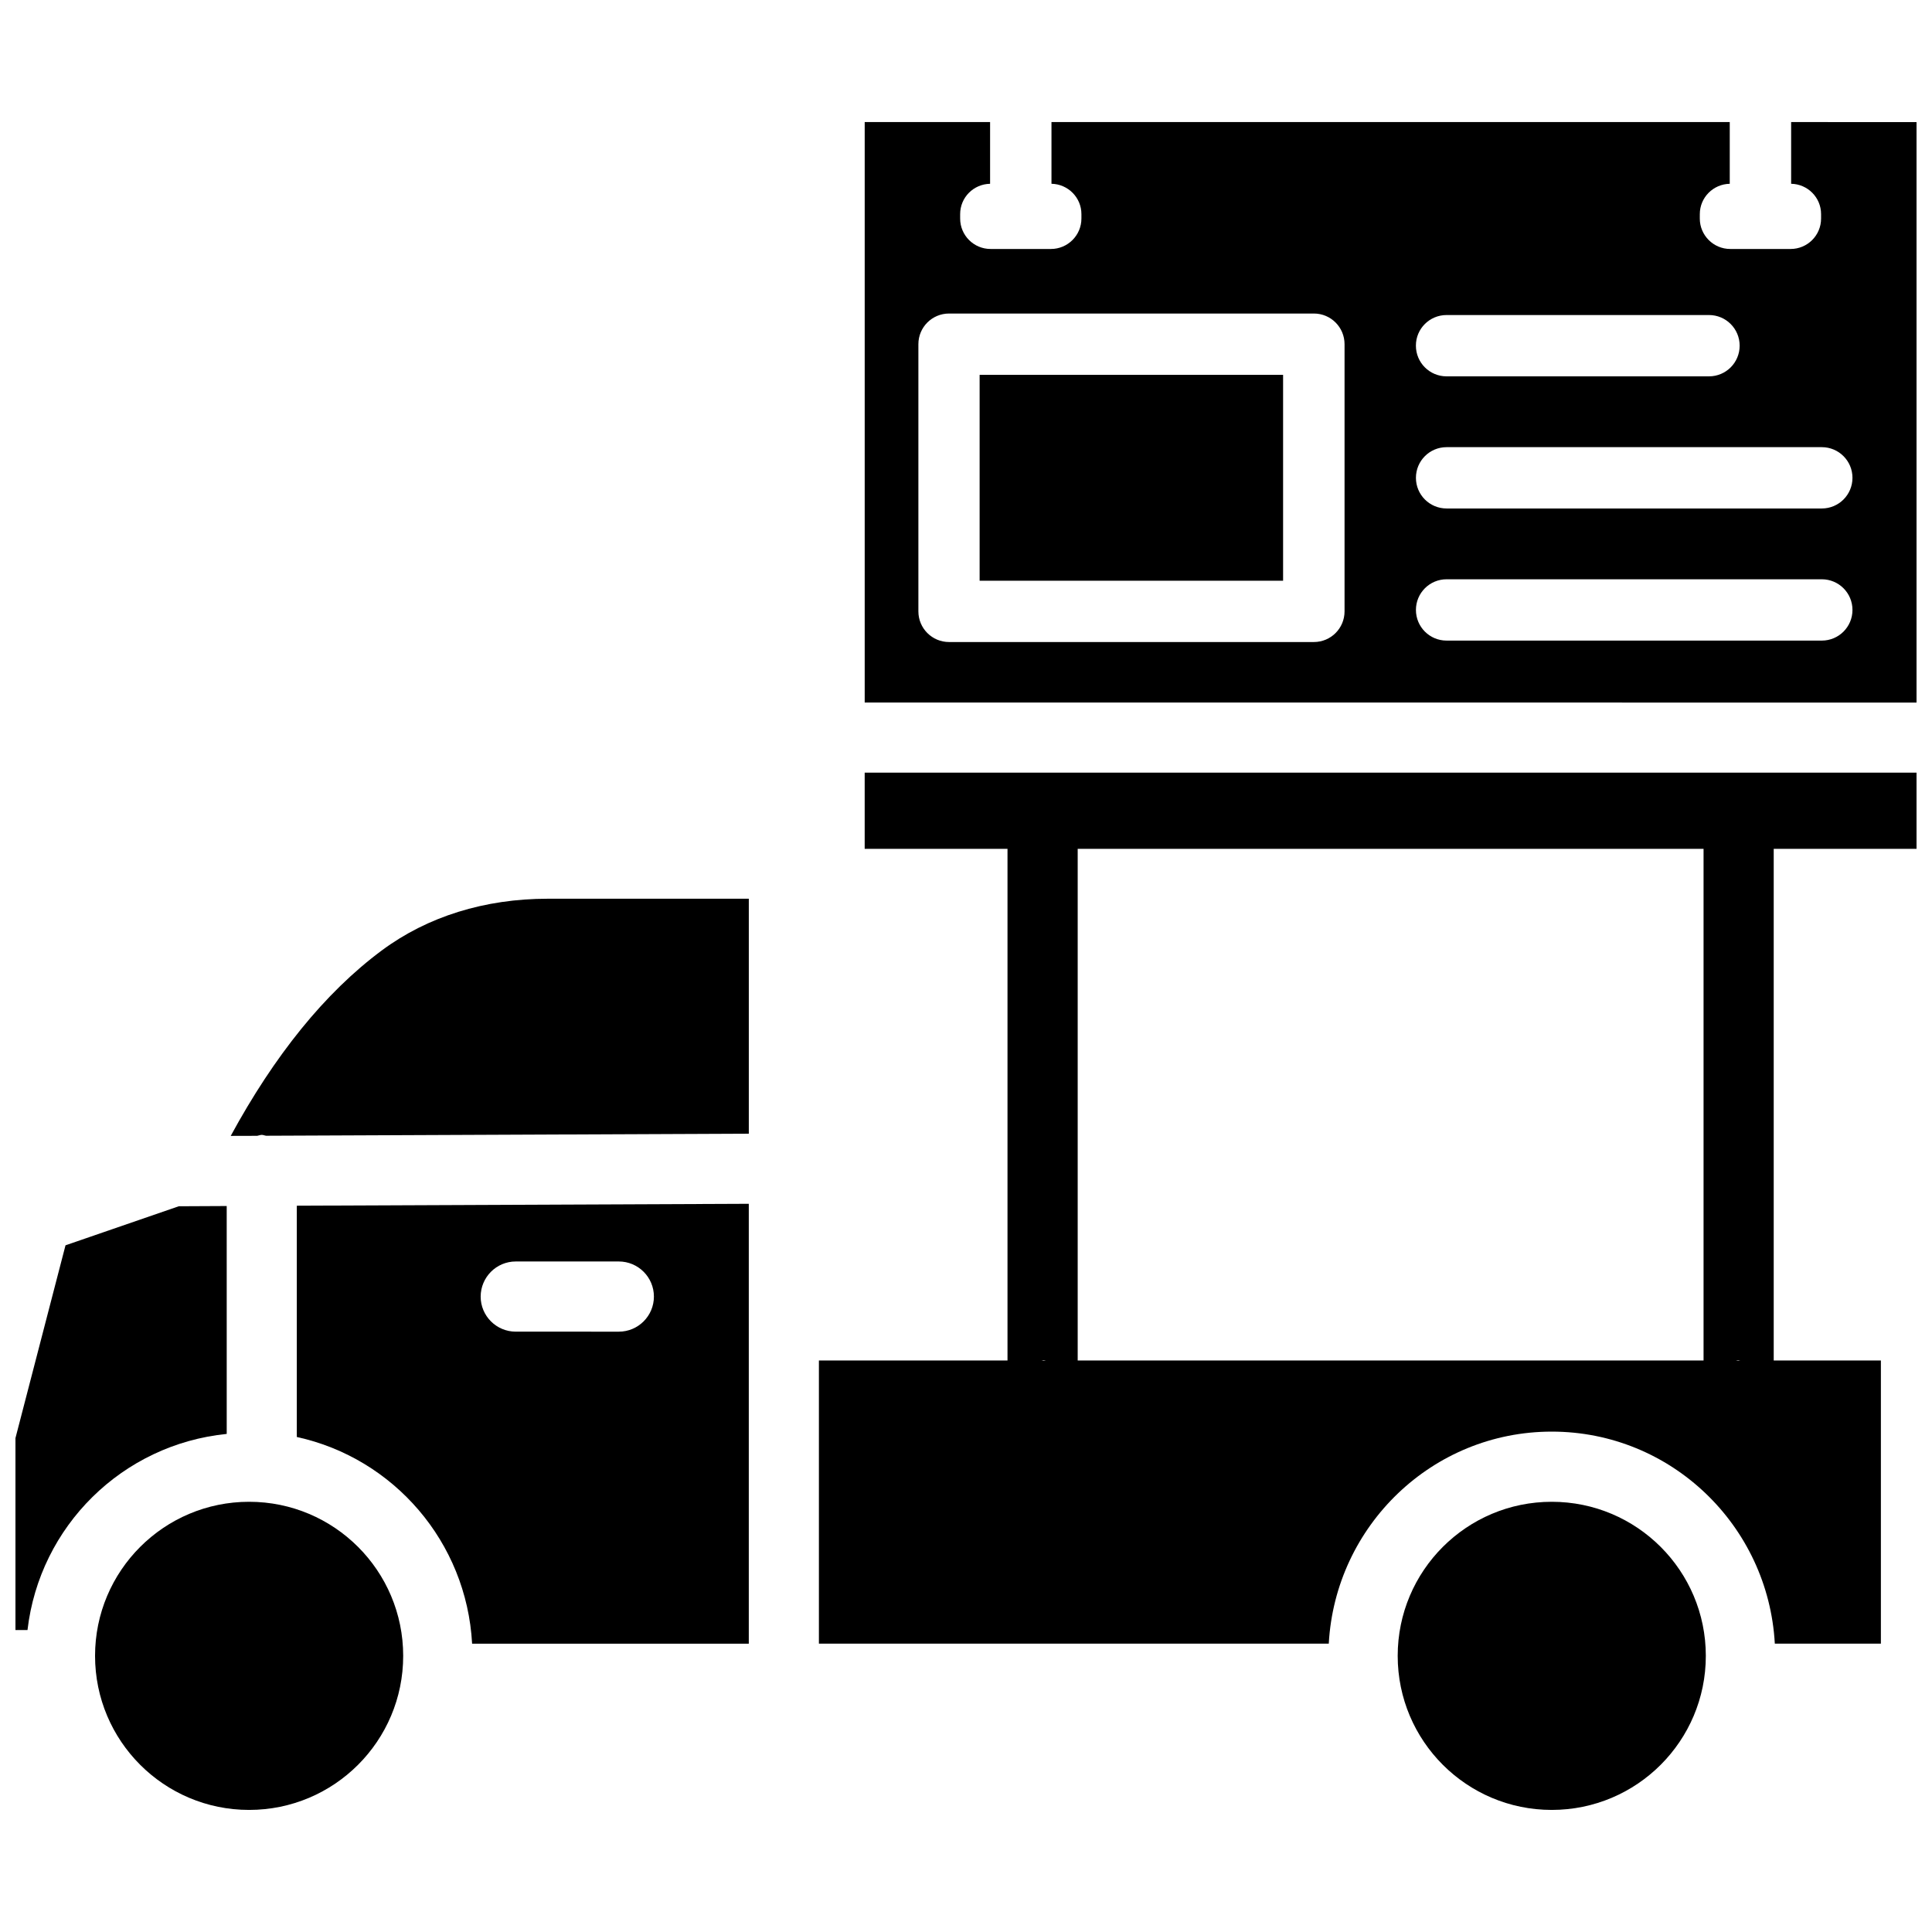 <?xml version="1.0" encoding="UTF-8"?>
<!-- Uploaded to: SVG Repo, www.svgrepo.com, Generator: SVG Repo Mixer Tools -->
<svg width="800px" height="800px" version="1.1" viewBox="144 144 512 512" xmlns="http://www.w3.org/2000/svg">
 <defs>
  <clipPath id="c">
   <path d="m148.09 463h56.906v113h-56.906z"/>
  </clipPath>
  <clipPath id="b">
   <path d="m361 348h290.9v232h-290.9z"/>
  </clipPath>
  <clipPath id="a">
   <path d="m373 176h278.9v155h-278.9z"/>
  </clipPath>
 </defs>
 <path d="m596.06 582.82c0 22.547-18.277 40.828-40.828 40.828s-40.828-18.281-40.828-40.828c0-22.551 18.277-40.832 40.828-40.832s40.828 18.281 40.828 40.832"/>
 <g clip-path="url(#c)">
  <path d="m204.08 463.61-12.699 0.062-30.02 10.348-13.266 51.094v50.863h3.191c3.211-27.543 25.129-49.184 52.797-51.977z"/>
 </g>
 <path d="m250.85 582.82c0 22.547-18.281 40.828-40.832 40.828-22.547 0-40.828-18.281-40.828-40.828 0-22.551 18.281-40.832 40.828-40.832 22.551 0 40.832 18.281 40.832 40.832"/>
 <path d="m222.68 524.82c25.652 5.606 44.965 27.816 46.434 54.77h73.324v-116.57l-119.78 0.504v61.297zm58-46.516h27.312c5.121 0 9.301 4.156 9.301 9.301 0 5.121-4.156 9.301-9.301 9.301l-27.312-0.004c-5.121 0-9.301-4.156-9.301-9.301 0.023-5.141 4.18-9.297 9.301-9.297z"/>
 <path d="m245.2 395.86c-15.156 11.25-28.508 27.918-40.055 49.164l7.012-0.02c0.418-0.062 0.777-0.25 1.219-0.25 0.418 0 0.754 0.188 1.156 0.23l127.91-0.547v-62.262l-53.281-0.004c-16.688 0-31.887 4.723-43.957 13.688z"/>
 <g clip-path="url(#b)">
  <path d="m373.15 368.95h37.848v135.59h-49.98v75.047h135.12c1.723-31.234 27.438-56.195 59.094-56.195s57.391 24.938 59.113 56.195h28.109v-75.047h-28.402v-135.59h37.848v-20.195h-278.75zm47.441 135.69c-0.188 0-0.355-0.105-0.566-0.105h1.133c-0.207 0-0.375 0.105-0.566 0.105zm184.02 0c-0.188 0-0.355-0.105-0.566-0.105h1.133c-0.211 0-0.379 0.105-0.566 0.105zm-9.152-135.69v135.59h-165.86v-135.59z"/>
 </g>
 <g clip-path="url(#a)">
  <path d="m618.67 176.35v16.352c4.387 0.082 7.934 3.633 7.934 8.039v1.176c0 4.449-3.609 8.062-8.062 8.062h-16.016c-4.43 0-8.062-3.609-8.062-8.062l0.004-1.172c0-4.41 3.547-7.957 7.934-8.039v-0.02-16.336h-179.75v16.352c4.367 0.082 7.934 3.633 7.934 8.039v1.176c0 4.449-3.633 8.062-8.062 8.062h-16.012c-4.449 0-8.062-3.609-8.062-8.062v-1.172c0-4.41 3.527-7.957 7.934-8.039v-0.02-16.336h-33.23v153.83l278.75 0.004v-153.83zm-91.316 51.137h69.547c4.492 0 8.125 3.633 8.125 8.125s-3.633 8.125-8.125 8.125h-69.547c-4.492 0-8.125-3.633-8.125-8.125-0.02-4.492 3.633-8.125 8.125-8.125zm-27.035 78.531c0 4.492-3.633 8.125-8.125 8.125h-96.688c-4.492 0-8.125-3.633-8.125-8.125v-70.805c0-4.492 3.633-8.125 8.125-8.125h96.688c4.492 0 8.125 3.633 8.125 8.125zm126.48 7.746h-99.438c-4.492 0-8.125-3.633-8.125-8.125 0-4.492 3.633-8.125 8.125-8.125h99.438c4.492 0 8.125 3.633 8.125 8.125 0 4.496-3.633 8.125-8.125 8.125zm0-35.012h-99.438c-4.492 0-8.125-3.633-8.125-8.125s3.633-8.125 8.125-8.125h99.438c4.492 0 8.125 3.633 8.125 8.125s-3.633 8.125-8.125 8.125z"/>
 </g>
 <path d="m403.61 243.34h80.422v54.559h-80.422z"/>
</svg>